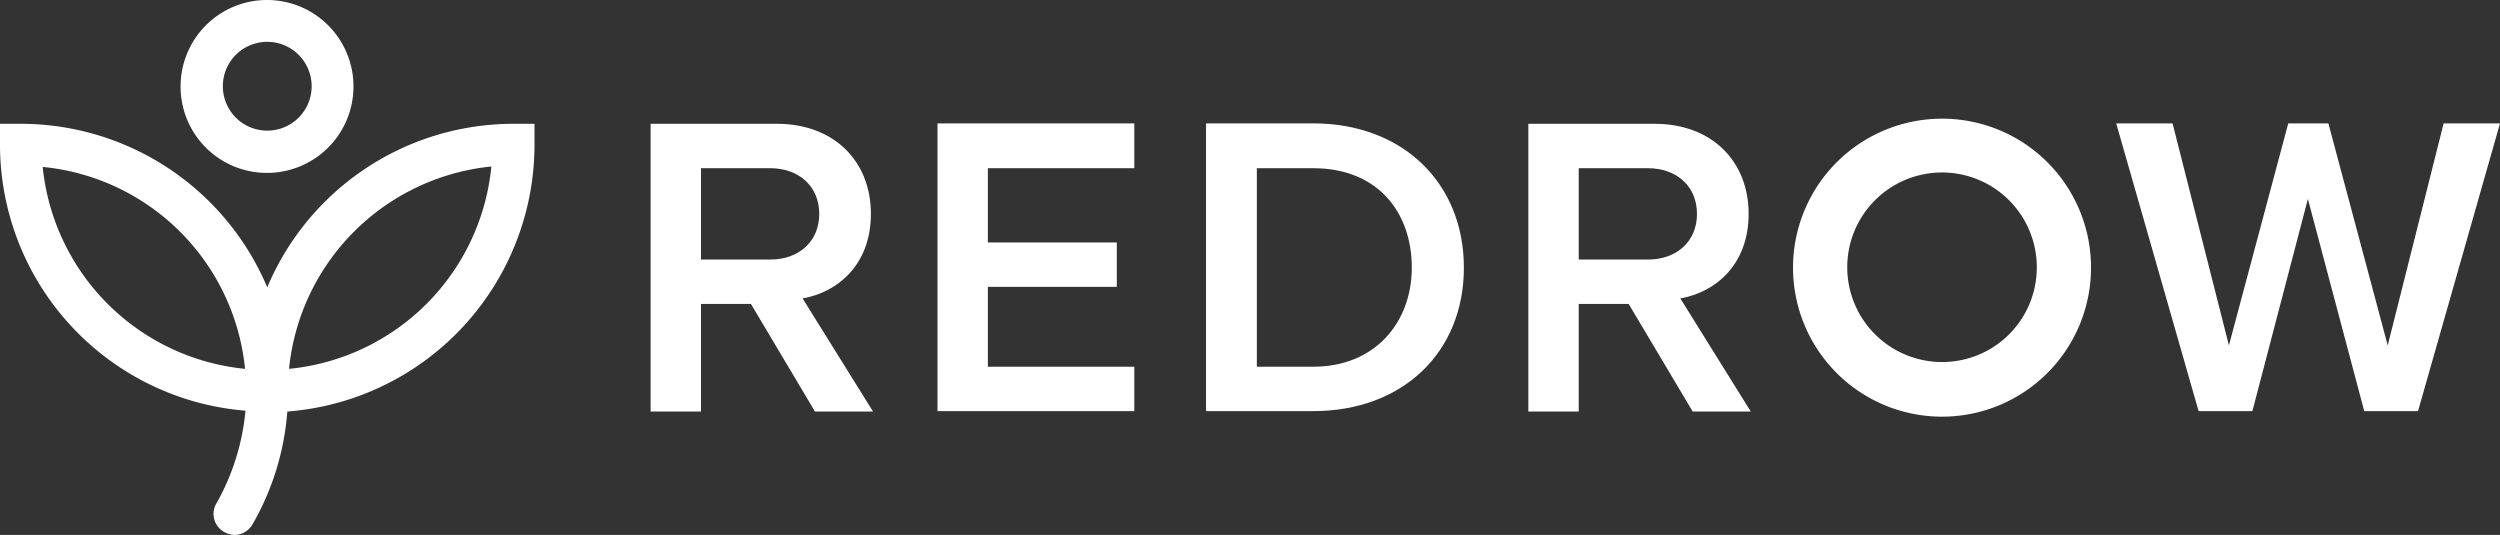 <svg id="a" version="1.1" viewBox="0 0 585.6 125.3" xmlns="http://www.w3.org/2000/svg">
	<rect x="0" y="0" width="585.6" height="125.3" fill="#333333" stroke="none"/>
	<g fill="#FFFFFF">
		<path d="m204 50.1c0-12.4-8.7-21.1-22-21.1h-29.6v67.4h11.8v-25.2h11.7l15 25.2h13.6l-16.5-26.5c8.1-1.4 16-7.8 16-19.8zm-39.8 10.7v-21.4h16.2c6.7 0 11.5 4.2 11.5 10.7s-4.8 10.7-11.5 10.7h-16.2z" data-name="Path 1"/>
		<path d="M219.6,96.3h46.1V85.9H231.4V67.2h30.2V56.8H231.4V39.4h34.3V28.9H219.6Z" data-name="Path 2"/>
		<path d="m307.6 28.9h-25.1v67.4h25.1c21 0 35.3-13.8 35.3-33.6s-14.3-33.8-35.3-33.8zm0 57h-13.2v-46.5h13.2c15.1 0 23.1 10.3 23.1 23.3 0 12.7-8.5 23.2-23.1 23.2z" data-name="Path 3"/>
		<path d="m409.6 50.1c0-12.4-8.7-21.1-22-21.1h-29.6v67.4h11.8v-25.2h11.7l15 25.2h13.6l-16.5-26.5c8.1-1.4 16-7.8 16-19.8zm-39.8 10.7v-21.4h16.2c6.7 0 11.5 4.2 11.5 10.7s-4.8 10.7-11.5 10.7h-16.2z" data-name="Path 4"/>
		<path d="M572.4,28.9l-13.1,52-13.9-52H536l-13.9,52-13.2-52H495.7L515,96.3h12.6l13-49.7,13.2,49.7h12.6l19.2-67.4Z" data-name="Path 5"/>
		<path d="m454.9 27.8a34.9 34.9 0 1 0 34.9 34.9 34.868 34.868 0 0 0-34.9-34.9zm0 57a22.2 22.2 0 1 1 22.2-22.2 22.15 22.15 0 0 1-22.2 22.2z" data-name="Path 6"/>
		<path d="M62.6,40.5A20.25,20.25,0,1,0,42.3,20.2,20.208,20.208,0,0,0,62.6,40.5Zm0-30.7A10.4,10.4,0,1,1,52.2,20.2,10.392,10.392,0,0,1,62.6,9.8Z" data-name="Path 7"/>
		<path d="M62.6,67.3A62.683,62.683,0,0,0,4.9,29H0v4.9A62.549,62.549,0,0,0,57.5,96.2a54.017,54.017,0,0,1-6.8,21.7,4.842,4.842,0,0,0,1.8,6.7,5.491,5.491,0,0,0,2.4.7,4.909,4.909,0,0,0,4.2-2.4,62.2,62.2,0,0,0,8.2-26.5A62.7,62.7,0,0,0,125.2,34V29h-4.9A62.578,62.578,0,0,0,62.6,67.3ZM10,39.1A52.758,52.758,0,0,1,57.4,86.4,52.849,52.849,0,0,1,10,39.1ZM67.7,86.4A52.948,52.948,0,0,1,115.1,39,52.767,52.767,0,0,1,67.7,86.4Z" data-name="Path 8"/>
	</g>
</svg>
